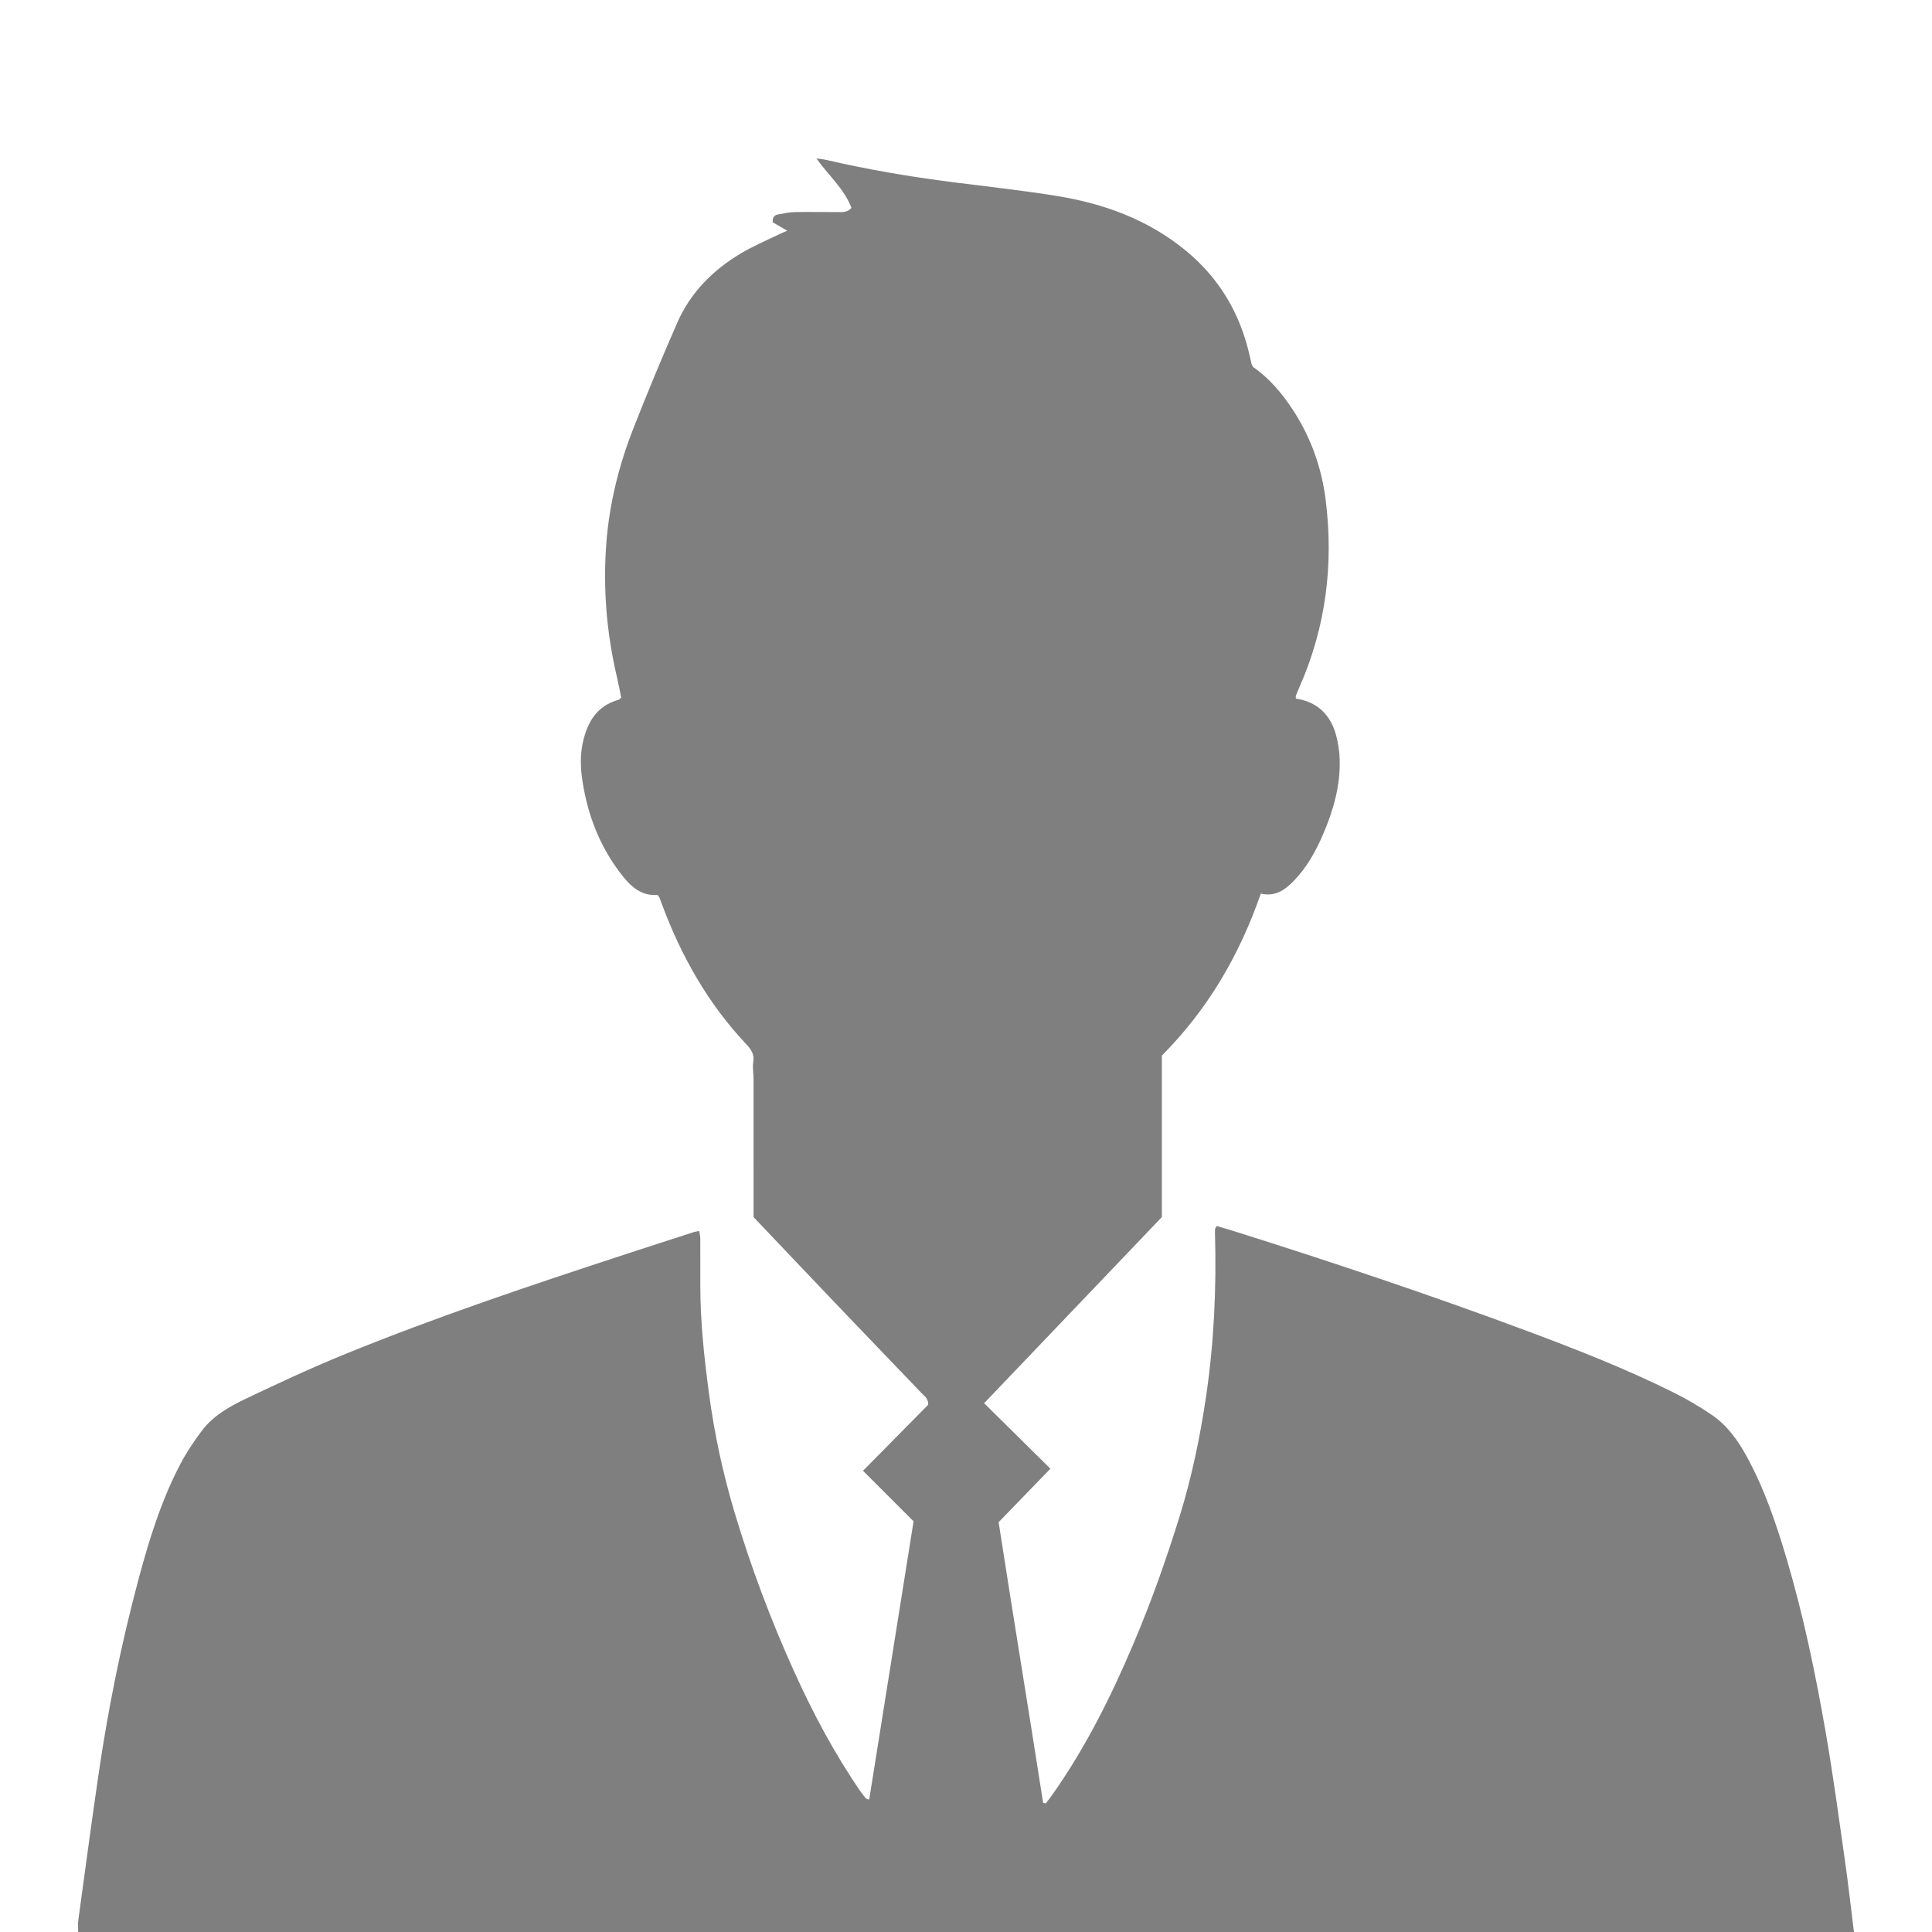 <?xml version="1.0" encoding="UTF-8"?> <svg xmlns="http://www.w3.org/2000/svg" id="Calque_1" data-name="Calque 1" viewBox="0 0 1080 1080"><defs><style> .cls-1 { opacity: .5; } .cls-1, .cls-2 { stroke-width: 0px; } .cls-2 { fill: #fff; } </style></defs><rect class="cls-2" width="1080" height="1080"></rect><path class="cls-1" d="m1036.39,1080H43.7c0-2.25-.24-4.34.04-6.36,3.67-26.87,7.27-53.76,11.17-80.6,5.36-36.9,12.69-73.41,22.31-109.44,5.95-22.29,12.73-44.35,23.45-64.91,3.47-6.65,7.71-12.98,12.23-18.98,6.26-8.3,15.27-13.4,24.39-17.75,18.28-8.71,36.67-17.29,55.42-24.93,51.51-20.99,104.24-38.63,157.08-55.94,12.69-4.16,25.41-8.25,38.12-12.35.8-.26,1.66-.35,2.98-.62.22,1.59.58,2.95.58,4.32.04,9.06-.02,18.13.01,27.19.08,19.86,2.2,39.54,4.83,59.21,3.04,22.69,7.83,44.97,14.4,66.87,9.05,30.18,20.08,59.62,33.06,88.33,10.59,23.43,22.59,46.07,37.18,67.28.97,1.41,2.06,2.75,3.17,4.07.23.27.78.28,1.77.59,8.3-52.05,16.59-104.01,24.8-155.54-9.54-9.55-18.79-18.8-28.26-28.27,12.61-12.77,24.71-25.02,36.44-36.91.13-3.51-2.11-4.83-3.69-6.48-14.75-15.44-29.59-30.81-44.33-46.25-16.38-17.16-32.69-34.37-49.6-52.16,0-1.81,0-4.15,0-6.49,0-23.52.01-47.05-.01-70.57,0-3.23-.67-6.54-.15-9.66.7-4.22-1.16-7.01-3.76-9.76-21.52-22.78-36.58-49.46-47.4-78.69-.45-1.21-.88-2.43-1.38-3.62-.16-.37-.52-.65-1.08-1.32-9.65.79-15.7-5.6-20.93-12.52-11.39-15.07-18.01-32.23-20.9-50.89-1.13-7.33-1.42-14.59.19-21.84,2.53-11.39,7.84-20.51,20.02-23.85.37-.1.65-.53,1.41-1.19-.76-3.66-1.48-7.62-2.4-11.54-5.8-24.75-7.87-49.86-5.89-75.13,1.71-21.78,6.93-42.97,14.9-63.32,7.86-20.06,16.13-39.98,24.78-59.71,7.33-16.72,19.8-29.2,35.29-38.51,6.99-4.2,14.6-7.35,21.94-10.97,1.11-.55,2.28-.99,4.2-1.82-3.24-1.88-5.86-3.4-8.14-4.72-.16-2.96,1.14-4.03,2.95-4.37,3.17-.59,6.37-1.26,9.56-1.33,7.98-.16,15.97.04,23.95,0,2.52,0,5.22.34,7.56-2.37-4.01-10.6-12.73-18.02-19.57-27.59,2.12.29,3.59.37,5,.69,23.51,5.45,47.27,9.52,71.21,12.56,19.44,2.46,38.93,4.58,58.26,7.72,26.3,4.27,50.84,13.19,71.8,30.36,18.72,15.33,30.42,34.93,35.8,58.42.38,1.68.75,3.36,1.16,5.04.1.41.34.79.73,1.67,8.99,6.18,16.24,14.68,22.41,24.11,9.95,15.23,15.98,32.04,18.26,50,4.6,36.23.2,71.34-14.62,104.93-.69,1.57-1.36,3.16-1.98,4.76-.14.37-.02.83-.02,1.65,11.79,1.77,19.23,8.83,22.4,20.16,1.26,4.51,1.97,9.3,2.1,13.99.41,14.72-3.6,28.54-9.37,41.92-4.13,9.56-9.16,18.58-16.51,26.07-4.81,4.9-10.19,8.73-18.22,6.9-11.81,34.09-29.49,64.61-55.31,90.52v90.29c-33.13,34.7-66.01,69.14-99.35,104.05,12.47,12.32,24.53,24.24,37.05,36.61-9.59,9.91-19,19.62-28.95,29.9,8.04,52.09,16.73,104.43,24.87,156.86.5.12,1,.24,1.49.36,1.48-1.98,3.01-3.92,4.43-5.95,18.25-26.12,32.36-54.46,44.74-83.71,9.84-23.23,18.28-46.99,25.73-71.09,6.69-21.65,11.29-43.78,14.62-66.18,4.51-30.37,5.94-60.91,5.07-91.58-.02-.86-.03-1.73.07-2.58.04-.39.36-.74.86-1.7,2.88.85,5.91,1.69,8.92,2.63,55.28,17.43,110.25,35.78,164.57,56.04,27.67,10.32,55.16,21.1,81.63,34.25,7.51,3.73,14.83,7.98,21.74,12.71,8.51,5.82,14.47,14.1,19.39,23.09,10.01,18.26,16.61,37.85,22.49,57.72,9.3,31.43,15.93,63.49,21.57,95.72,4.23,24.17,7.47,48.51,10.94,72.81,1.86,12.97,3.29,26.01,4.99,39.65Z"></path></svg> 